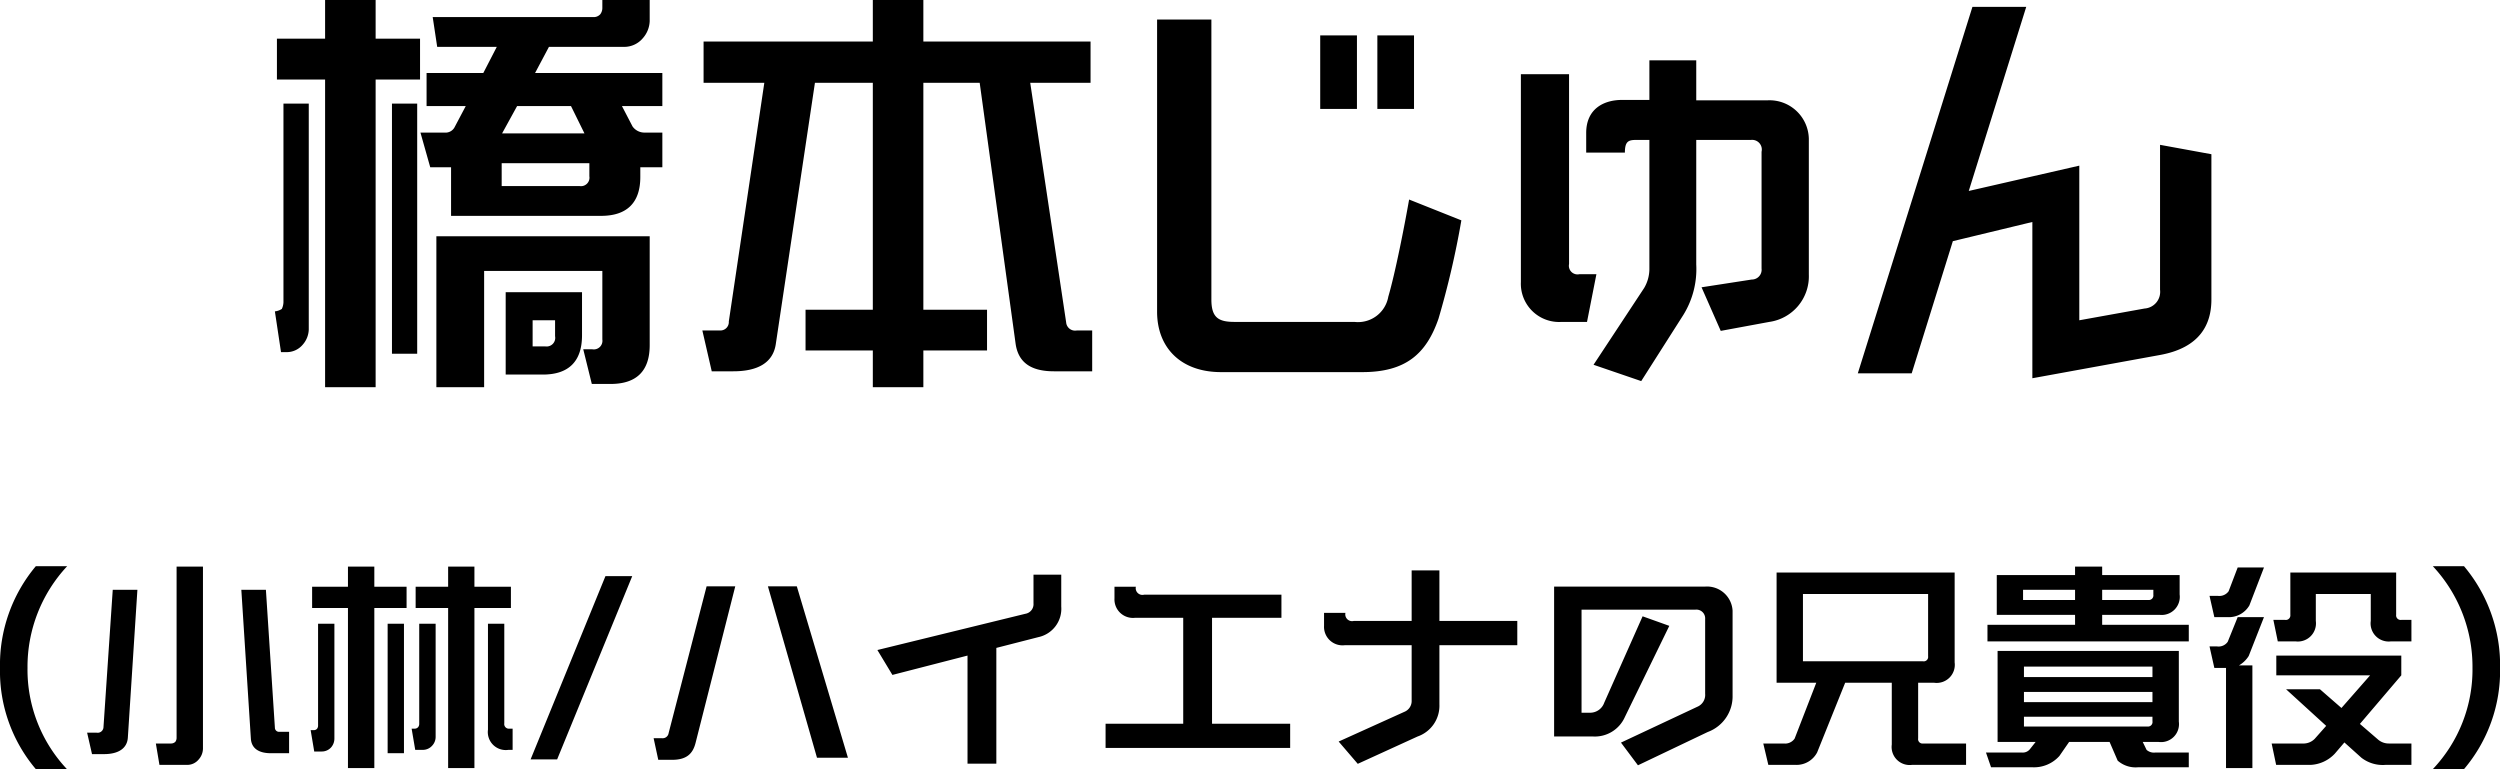 <svg xmlns="http://www.w3.org/2000/svg" width="306.22" height="94.25" viewBox="0 0 306.22 94.25">
  <defs>
    <style>
      .cls-1 {
        fill-rule: evenodd;
      }
    </style>
  </defs>
  <path id="txt_name05.svg" class="cls-1" d="M8670.59,1935.9h-3.82a17.724,17.724,0,0,0,4.86-12.4,18.05,18.05,0,0,0-4.86-12.46h3.82a18.849,18.849,0,0,1,4.42,12.46A18.618,18.618,0,0,1,8670.59,1935.9Zm-12.57-1.4-2.08-1.87-1.17,1.37a4.343,4.343,0,0,1-2.98,1.38h-4.21l-0.55-2.62h3.79a1.924,1.924,0,0,0,1.49-.58l1.4-1.58-4.91-4.48h4.15l2.63,2.29,3.51-4H8647.6v-2.42h15.31v2.42l-5.07,5.95,2.18,1.88a2,2,0,0,0,1.35.52h2.78v2.62h-3.19A4.27,4.27,0,0,1,8658.02,1934.5Zm1.15-16.75v-3.3h-6.73v3.3a2.223,2.223,0,0,1-2.5,2.5h-2.16l-0.54-2.63h1.43a0.56,0.56,0,0,0,.65-0.62v-5.18h12.96V1917a0.554,0.554,0,0,0,.63.62h1.24v2.63h-2.49A2.216,2.216,0,0,1,8659.17,1917.75Zm-16.14,5.44h1.64v12.58h-3.23V1923.5h-1.43l-0.59-2.63h0.93a1.36,1.36,0,0,0,1.3-.57l1.22-3.02h3.22l-1.87,4.76A3.43,3.43,0,0,1,8643.03,1923.19Zm-1.43-5.91h-1.59l-0.59-2.6h1.04a1.4,1.4,0,0,0,1.3-.57l1.11-2.91h3.22l-1.79,4.65A2.914,2.914,0,0,1,8641.6,1917.28Zm-8.24-32.11-15.64,2.85v-19.14l-9.74,2.35-5.04,16.19h-6.6l14.04-44.89h6.59l-7.04,22.55,13.54-3.1v18.94l7.99-1.44a2.049,2.049,0,0,0,1.9-2.3v-17.75l6.29,1.15v17.8C8639.65,1881.37,8638.3,1884.27,8633.36,1885.17Zm-47.86-4.05-5.95,1.1-2.35-5.34,6.15-.95a1.2,1.2,0,0,0,1.2-1.35v-14.3a1.186,1.186,0,0,0-1.3-1.45h-6.7v15.25a10.676,10.676,0,0,1-1.59,6.2l-5.15,8.09-5.84-2,6.19-9.39a4.613,4.613,0,0,0,.65-2.3v-15.85h-1.6c-0.95,0-1.4.15-1.4,1.55h-4.74v-2.4c0-3,2.2-4.05,4.39-4.05h3.35v-4.85h5.74v4.9h8.7a4.817,4.817,0,0,1,5.09,4.7v16.65A5.634,5.634,0,0,1,8585.5,1881.12Zm-22.33,0h-3.1a4.687,4.687,0,0,1-5-4.89v-25.45h5.9v23.25a1.057,1.057,0,0,0,1.25,1.25h2.1Zm-18.08,46.85a3.985,3.985,0,0,1-2.67,3.93l-7.33,3.35-2.34-2.73,8.05-3.64a1.425,1.425,0,0,0,.89-1.38v-6.78h-8.19a2.265,2.265,0,0,1-2.54-2.37v-1.59h2.62a0.832,0.832,0,0,0,1.01.99h7.1v-6.19h3.4v6.19h9.54v2.97h-9.54v7.25Zm-9.45-40.7h-17.29c-4.99,0-7.84-3.05-7.84-7.39v-35.8h6.65v34.3c0,2.24.89,2.74,2.84,2.74h14.69a3.764,3.764,0,0,0,4.14-3.09c0.85-2.9,1.95-8.5,2.55-11.9l6.4,2.55a106.961,106.961,0,0,1-2.8,12.04C8543.48,1885.07,8540.93,1887.27,8535.64,1887.27Zm1.85-41.24h4.49v9h-4.49v-9Zm-7,0h4.5v9h-4.5v-9Zm-4.75,71.33h-8.5v12.98h9.57v2.96H8504.2v-2.96h9.51v-12.98h-5.87a2.267,2.267,0,0,1-2.55-2.37v-1.43h2.62a0.822,0.822,0,0,0,1.02.97h16.81v2.83Zm-32.57-33.64-4.39-31.89h-6.9v27.8h7.8v4.99h-7.8v4.5h-6.19v-4.5h-8.24v-4.99h8.24v-27.8h-7.09l-4.8,32.04c-0.35,2.25-2.2,3.3-5.2,3.3h-2.64l-1.15-5h2.2a1.028,1.028,0,0,0,1.04-1.1l4.35-29.24h-7.44v-5.05h20.73v-5.1h6.19v5.1h20.48v5.05h-7.39l4.4,29.34a1.1,1.1,0,0,0,1.3,1h1.89v5h-4.69C8494.97,1887.17,8493.47,1886.02,8493.17,1883.72Zm-34.33,29.79-4.86,19.17c-0.33,1.32-1.09,2.08-2.88,2.08h-1.69l-0.57-2.65h1.01a0.738,0.738,0,0,0,.83-0.63l4.65-17.97h3.51Zm-11.63-50.13c0,3.15-1.65,4.75-4.8,4.75h-18.38v-5.95h-2.55l-1.2-4.25h2.95a1.258,1.258,0,0,0,1.2-.6l1.4-2.65h-4.8v-4.05h6.95l1.65-3.2h-7.3l-0.55-3.65h19.63a1.07,1.07,0,0,0,.9-0.35,1.272,1.272,0,0,0,.25-0.8v-0.95h5.8v2.6a3.327,3.327,0,0,1-.85,2.1,2.971,2.971,0,0,1-2.35,1.05h-9.14l-1.7,3.2h15.59v4.05h-4.95l1.3,2.5a1.782,1.782,0,0,0,1.5.75h2.15v4.25h-2.7v1.2Zm-8.49-8.7h-6.6l-1.84,3.35h10.09Zm2.25,7h-10.74v2.8h9.54a1.041,1.041,0,0,0,1.2-1.2v-1.6Zm-26.18,27.44h-6.19v-37.69h-5.9v-5h5.9v-4.75h6.19v4.75h5.44v5h-5.44v37.69Zm-11.49-9.59a2.1,2.1,0,0,0,.2-0.8v-24.35h3.1v27.69a2.94,2.94,0,0,1-.75,1.85,2.549,2.549,0,0,1-2.05.9h-0.6l-0.75-4.99A1.922,1.922,0,0,0,8403.3,1879.53Zm-0.31,51.8h1.2v2.62h-2.24c-1.48,0-2.36-.6-2.44-1.77l-1.17-18.25h3.01l1.1,16.88A0.509,0.509,0,0,0,8402.99,1931.33Zm-11.3,4.05h-3.38l-0.44-2.62h1.84a0.746,0.746,0,0,0,.55-0.21,0.824,0.824,0,0,0,.15-0.5v-20.96h3.23v22.32a2.027,2.027,0,0,1-.52,1.3A1.811,1.811,0,0,1,8391.69,1935.38Zm-10.16-1.32h-1.48l-0.6-2.63h1.14a0.716,0.716,0,0,0,.86-0.6l1.14-16.9h3.02l-1.17,18.1C8384.36,1933.35,8383.29,1934.06,8381.53,1934.06Zm-8.36,1.84a18.578,18.578,0,0,1-4.39-12.4,18.808,18.808,0,0,1,4.39-12.46h3.84a18.05,18.05,0,0,0-4.86,12.46,17.758,17.758,0,0,0,4.86,12.43Zm34.44-4.94a0.628,0.628,0,0,0,.13-0.41v-12.46h2v14.09a1.643,1.643,0,0,1-.39,1.04,1.525,1.525,0,0,1-1.17.52h-0.91l-0.44-2.62h0.34A0.516,0.516,0,0,0,8407.61,1930.96Zm-0.6-17.4h4.39v-2.47h3.23v2.47h3.95v2.6h-3.95v19.61h-3.23v-19.61h-4.39v-2.6Zm11.25,20.39h-2v-15.86h2v15.86Zm1.74-3.2a0.628,0.628,0,0,0,.13-0.41v-12.25h2.01v13.89a1.564,1.564,0,0,1-.42,1.04,1.528,1.528,0,0,1-1.17.52h-0.91l-0.44-2.6h0.34A0.549,0.549,0,0,0,8420,1930.75Zm-3.21-76.37h3.09v30.64h-3.09v-30.64Zm2.9,59.18h3.98v-2.47h3.22v2.47h4.47v2.6h-4.47v19.61h-3.22v-19.61h-3.98v-2.6Zm10.86,16.73a0.563,0.563,0,0,0,.63.65h0.39v2.6h-0.52a2.2,2.2,0,0,1-2.5-2.47v-12.98h2v12.2Zm15.67-18.03-9.2,22.45h-3.25l9.17-22.45h3.28Zm-10.95-24.69h-4.55v-10.09h9.35v5.29C8440.07,1885.97,8438.42,1887.57,8435.27,1887.57Zm1.5-6.65h-2.75v3.2h1.55a1.058,1.058,0,0,0,1.2-1.25v-1.95Zm-14.54,8.2v-18.49h26.13v13.34c0,3.15-1.6,4.75-4.8,4.75h-2.29l-1.05-4.25h1.09a1.058,1.058,0,0,0,1.25-1.2v-8.39h-14.48v14.24h-5.85Zm50.41,45.38h-3.79l-6.01-20.99h3.54Zm22.73-18.91v-3.51h3.4v3.9a3.553,3.553,0,0,1-2.8,3.75l-5.15,1.32v14.18h-3.53v-13.24l-9.2,2.37-1.84-3.05,18.13-4.44A1.192,1.192,0,0,0,8495.37,1915.59Zm85.63,0.89v10.37a4.65,4.65,0,0,1-3.04,4.5l-8.55,4.08-2.08-2.78,9.46-4.44a1.573,1.573,0,0,0,.85-1.54v-9.15a1.074,1.074,0,0,0-1.22-1.15H8562.5v12.62h1.03a1.829,1.829,0,0,0,1.75-1.23l4.7-10.58,3.27,1.17-5.45,11.18a4.023,4.023,0,0,1-3.9,2.37h-4.76v-18.36h18.5A3.134,3.134,0,0,1,8581,1916.48Zm7.6,15.68,2.65-6.84h-4.86v-13.5h21.81v11a2.219,2.219,0,0,1-2.5,2.5h-1.97v6.81a0.542,0.542,0,0,0,.62.63h5.25v2.62h-6.63a2.211,2.211,0,0,1-2.47-2.49v-7.57h-5.71l-3.43,8.53a2.857,2.857,0,0,1-2.65,1.53h-3.33l-0.62-2.62h2.52A1.409,1.409,0,0,0,8588.6,1932.16Zm15.72-9.47a0.542,0.542,0,0,0,.63-0.62v-7.62h-15.33v8.24h14.7Zm32.56-4.47v2.03h-24.66v-2.03h10.73V1917h-9.59v-4.87h9.59v-1.04h3.32v1.04h9.49v2.37a2.222,2.222,0,0,1-2.47,2.5h-7.02v1.22h10.61Zm-13.93-4.29h-6.37v1.25h6.37v-1.25Zm8.96,1.25a0.557,0.557,0,0,0,.63-0.63v-0.62h-6.27v1.25h5.64Zm-14.47,18.25,0.68-.86h-4.66v-11.15h22.2v8.66a2.2,2.2,0,0,1-2.47,2.49h-1.95l0.47,0.97a1.355,1.355,0,0,0,1.04.33h4.13v1.8h-6.19a3.32,3.32,0,0,1-2.52-.81l-0.99-2.29h-4.96l-1.19,1.72a4.18,4.18,0,0,1-3.36,1.38h-5.01l-0.62-1.8h4.44A1.122,1.122,0,0,0,8617.44,1933.43Zm14.99-10.09h-15.74v1.28h15.74v-1.28Zm0,3.1h-15.74v1.25h15.74v-1.25Zm-0.62,4.24a0.556,0.556,0,0,0,.62-0.65v-0.55h-15.74v1.2h15.12Z" transform="translate(-8368.78 -1841.69)"/>
</svg>
